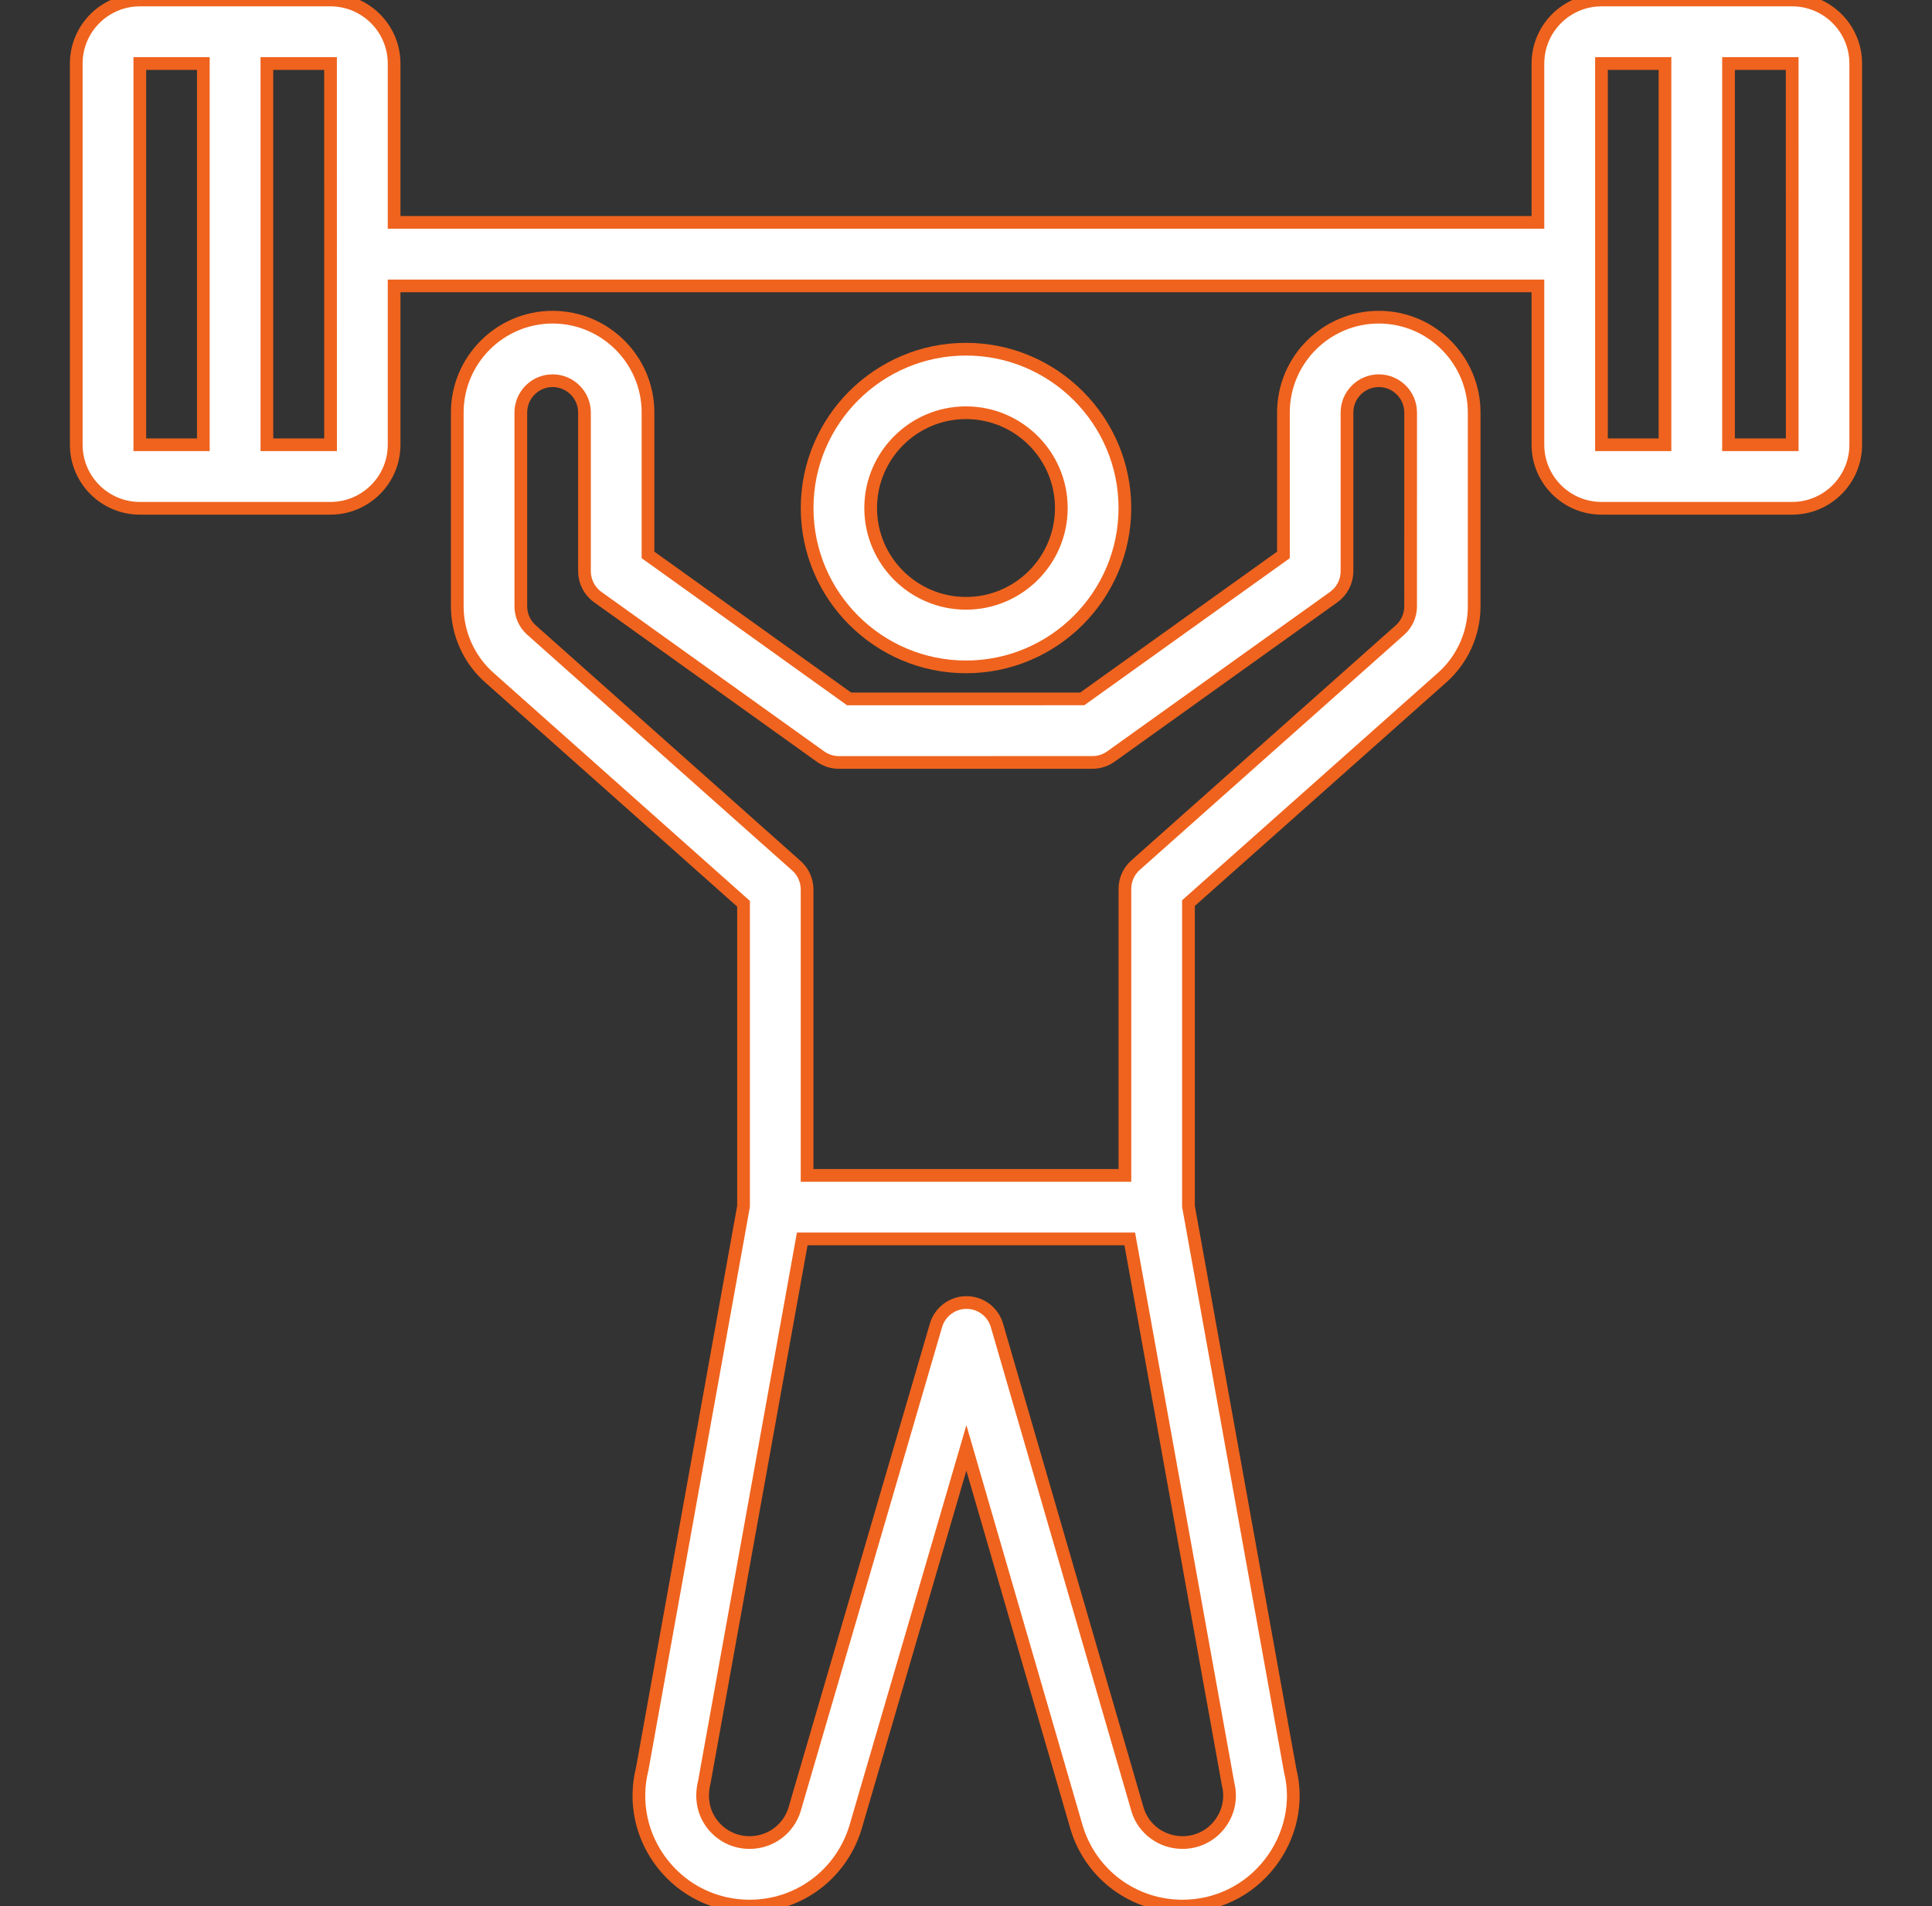 <svg width="76" height="75" viewBox="0 0 76 75" fill="none" xmlns="http://www.w3.org/2000/svg">
<rect x="0" y="0" width="76" height="75" fill="#333333" stroke="none"/>
<g clip-path="url(#clip0_395_6963)">
<path d="M38 26.24C41.446 26.24 44.25 23.436 44.25 19.99C44.25 16.544 41.446 13.74 38 13.74C34.554 13.74 31.75 16.544 31.75 19.99C31.75 23.436 34.554 26.24 38 26.24ZM38 16.24C40.068 16.24 41.75 17.922 41.75 19.99C41.75 22.058 40.068 23.739 38 23.739C35.932 23.739 34.25 22.058 34.25 19.99C34.25 17.922 35.932 16.24 38 16.24Z" fill="white"/>
<path d="M54.239 12.48C52.17 12.48 50.487 14.164 50.487 16.232V21.835L42.573 27.5L33.402 27.501L25.491 21.835V16.232C25.491 14.164 23.808 12.48 21.739 12.48C19.671 12.48 17.988 14.164 17.988 16.232V23.857C17.988 24.927 18.447 25.948 19.245 26.658L29.249 35.56V47.466L25.265 69.594C24.936 70.903 25.225 72.263 26.055 73.326C26.886 74.39 28.136 75 29.488 75C31.401 75 33.07 73.773 33.647 71.925L38.015 56.971L42.361 71.942C42.931 73.771 44.6 75 46.516 75C47.864 75 49.115 74.39 49.945 73.326C50.775 72.263 51.064 70.903 50.754 69.676L46.751 47.466V35.535L56.733 26.659C57.532 25.947 57.99 24.926 57.99 23.857V16.232C57.99 14.164 56.307 12.48 54.239 12.48ZM48.311 70.201C48.451 70.757 48.327 71.335 47.974 71.788C47.622 72.241 47.09 72.5 46.516 72.5C45.702 72.5 44.99 71.977 44.754 71.221L39.218 52.152C39.063 51.619 38.575 51.251 38.02 51.251C37.464 51.251 36.975 51.617 36.819 52.15L31.255 71.202C31.012 71.978 30.302 72.5 29.485 72.5C28.911 72.5 28.379 72.24 28.026 71.788C27.673 71.335 27.55 70.757 27.707 70.119L31.558 48.749H44.442L48.311 70.201ZM55.49 23.857C55.49 24.213 55.338 24.554 55.072 24.791L44.671 34.041C44.404 34.277 44.251 34.617 44.251 34.974V46.249H31.749V34.999C31.749 34.642 31.596 34.303 31.33 34.066L20.907 24.79C20.64 24.553 20.488 24.213 20.488 23.857V16.232C20.488 15.542 21.049 14.98 21.739 14.98C22.43 14.98 22.992 15.542 22.992 16.232V22.477C22.992 22.88 23.186 23.259 23.514 23.494L32.273 29.767C32.485 29.919 32.739 30.001 33 30.001L42.975 30C43.236 30 43.49 29.918 43.702 29.766L52.465 23.494C52.793 23.259 52.987 22.881 52.987 22.477V16.232C52.987 15.542 53.549 14.98 54.24 14.98C54.929 14.98 55.491 15.542 55.491 16.232L55.49 23.857Z" fill="white"/>
<path d="M70.5 0H62.998C61.62 0 60.498 1.121 60.498 2.5V8.75H15.503V2.5C15.503 1.121 14.381 0 13.002 0H5.5C4.122 0 3 1.121 3 2.5V17.5C3 18.879 4.122 20 5.5 20H13.002C14.381 20 15.503 18.879 15.503 17.5V11.25H60.498V17.5C60.498 18.879 61.62 20 62.998 20H70.5C71.878 20 73 18.879 73 17.5V2.5C73 1.121 71.878 0 70.5 0ZM7.999 17.5H5.5V2.5H7.999L7.999 17.5ZM10.499 17.5V2.5H13.002L13.003 9.979C13.003 9.986 12.999 9.993 12.999 10C12.999 10.008 13.003 10.014 13.003 10.021L13.004 17.5H10.499ZM65.496 17.5H62.998V10.018C62.998 10.012 63.001 10.007 63.001 10C63.001 9.994 62.998 9.988 62.998 9.982V2.5H65.496V17.5ZM67.996 17.5V2.5H70.5L70.501 17.5H67.996Z" fill="white"/>
<path d="M38 26.24C41.446 26.24 44.25 23.436 44.25 19.99C44.25 16.544 41.446 13.74 38 13.74C34.554 13.74 31.75 16.544 31.75 19.99C31.75 23.436 34.554 26.24 38 26.24ZM38 16.24C40.068 16.24 41.75 17.922 41.75 19.99C41.75 22.058 40.068 23.739 38 23.739C35.932 23.739 34.25 22.058 34.25 19.99C34.25 17.922 35.932 16.24 38 16.24Z" stroke="#EF631E" stroke-width="0.5"/>
<path d="M54.239 12.48C52.17 12.48 50.487 14.164 50.487 16.232V21.835L42.573 27.5L33.402 27.501L25.491 21.835V16.232C25.491 14.164 23.808 12.48 21.739 12.48C19.671 12.48 17.988 14.164 17.988 16.232V23.857C17.988 24.927 18.447 25.948 19.245 26.658L29.249 35.56V47.466L25.265 69.594C24.936 70.903 25.225 72.263 26.055 73.326C26.886 74.39 28.136 75 29.488 75C31.401 75 33.07 73.773 33.647 71.925L38.015 56.971L42.361 71.942C42.931 73.771 44.6 75 46.516 75C47.864 75 49.115 74.39 49.945 73.326C50.775 72.263 51.064 70.903 50.754 69.676L46.751 47.466V35.535L56.733 26.659C57.532 25.947 57.99 24.926 57.99 23.857V16.232C57.99 14.164 56.307 12.48 54.239 12.48ZM48.311 70.201C48.451 70.757 48.327 71.335 47.974 71.788C47.622 72.241 47.09 72.5 46.516 72.5C45.702 72.5 44.99 71.977 44.754 71.221L39.218 52.152C39.063 51.619 38.575 51.251 38.02 51.251C37.464 51.251 36.975 51.617 36.819 52.15L31.255 71.202C31.012 71.978 30.302 72.5 29.485 72.5C28.911 72.5 28.379 72.24 28.026 71.788C27.673 71.335 27.55 70.757 27.707 70.119L31.558 48.749H44.442L48.311 70.201ZM55.49 23.857C55.49 24.213 55.338 24.554 55.072 24.791L44.671 34.041C44.404 34.277 44.251 34.617 44.251 34.974V46.249H31.749V34.999C31.749 34.642 31.596 34.303 31.33 34.066L20.907 24.79C20.64 24.553 20.488 24.213 20.488 23.857V16.232C20.488 15.542 21.049 14.98 21.739 14.98C22.43 14.98 22.992 15.542 22.992 16.232V22.477C22.992 22.88 23.186 23.259 23.514 23.494L32.273 29.767C32.485 29.919 32.739 30.001 33 30.001L42.975 30C43.236 30 43.49 29.918 43.702 29.766L52.465 23.494C52.793 23.259 52.987 22.881 52.987 22.477V16.232C52.987 15.542 53.549 14.98 54.24 14.98C54.929 14.98 55.491 15.542 55.491 16.232L55.49 23.857Z" stroke="#EF631E" stroke-width="0.5"/>
<path d="M70.5 0H62.998C61.62 0 60.498 1.121 60.498 2.5V8.75H15.503V2.5C15.503 1.121 14.381 0 13.002 0H5.5C4.122 0 3 1.121 3 2.5V17.5C3 18.879 4.122 20 5.5 20H13.002C14.381 20 15.503 18.879 15.503 17.5V11.25H60.498V17.5C60.498 18.879 61.62 20 62.998 20H70.5C71.878 20 73 18.879 73 17.5V2.5C73 1.121 71.878 0 70.5 0ZM7.999 17.5H5.5V2.5H7.999L7.999 17.5ZM10.499 17.5V2.5H13.002L13.003 9.979C13.003 9.986 12.999 9.993 12.999 10C12.999 10.008 13.003 10.014 13.003 10.021L13.004 17.5H10.499ZM65.496 17.5H62.998V10.018C62.998 10.012 63.001 10.007 63.001 10C63.001 9.994 62.998 9.988 62.998 9.982V2.5H65.496V17.5ZM67.996 17.5V2.5H70.5L70.501 17.5H67.996Z" stroke="#EF631E" stroke-width="0.5"/>
</g>
<defs>
<clipPath id="clip0_395_6963">
<rect width="75" height="75" fill="white" transform="translate(0.5)"/>
</clipPath>
</defs>
</svg>

